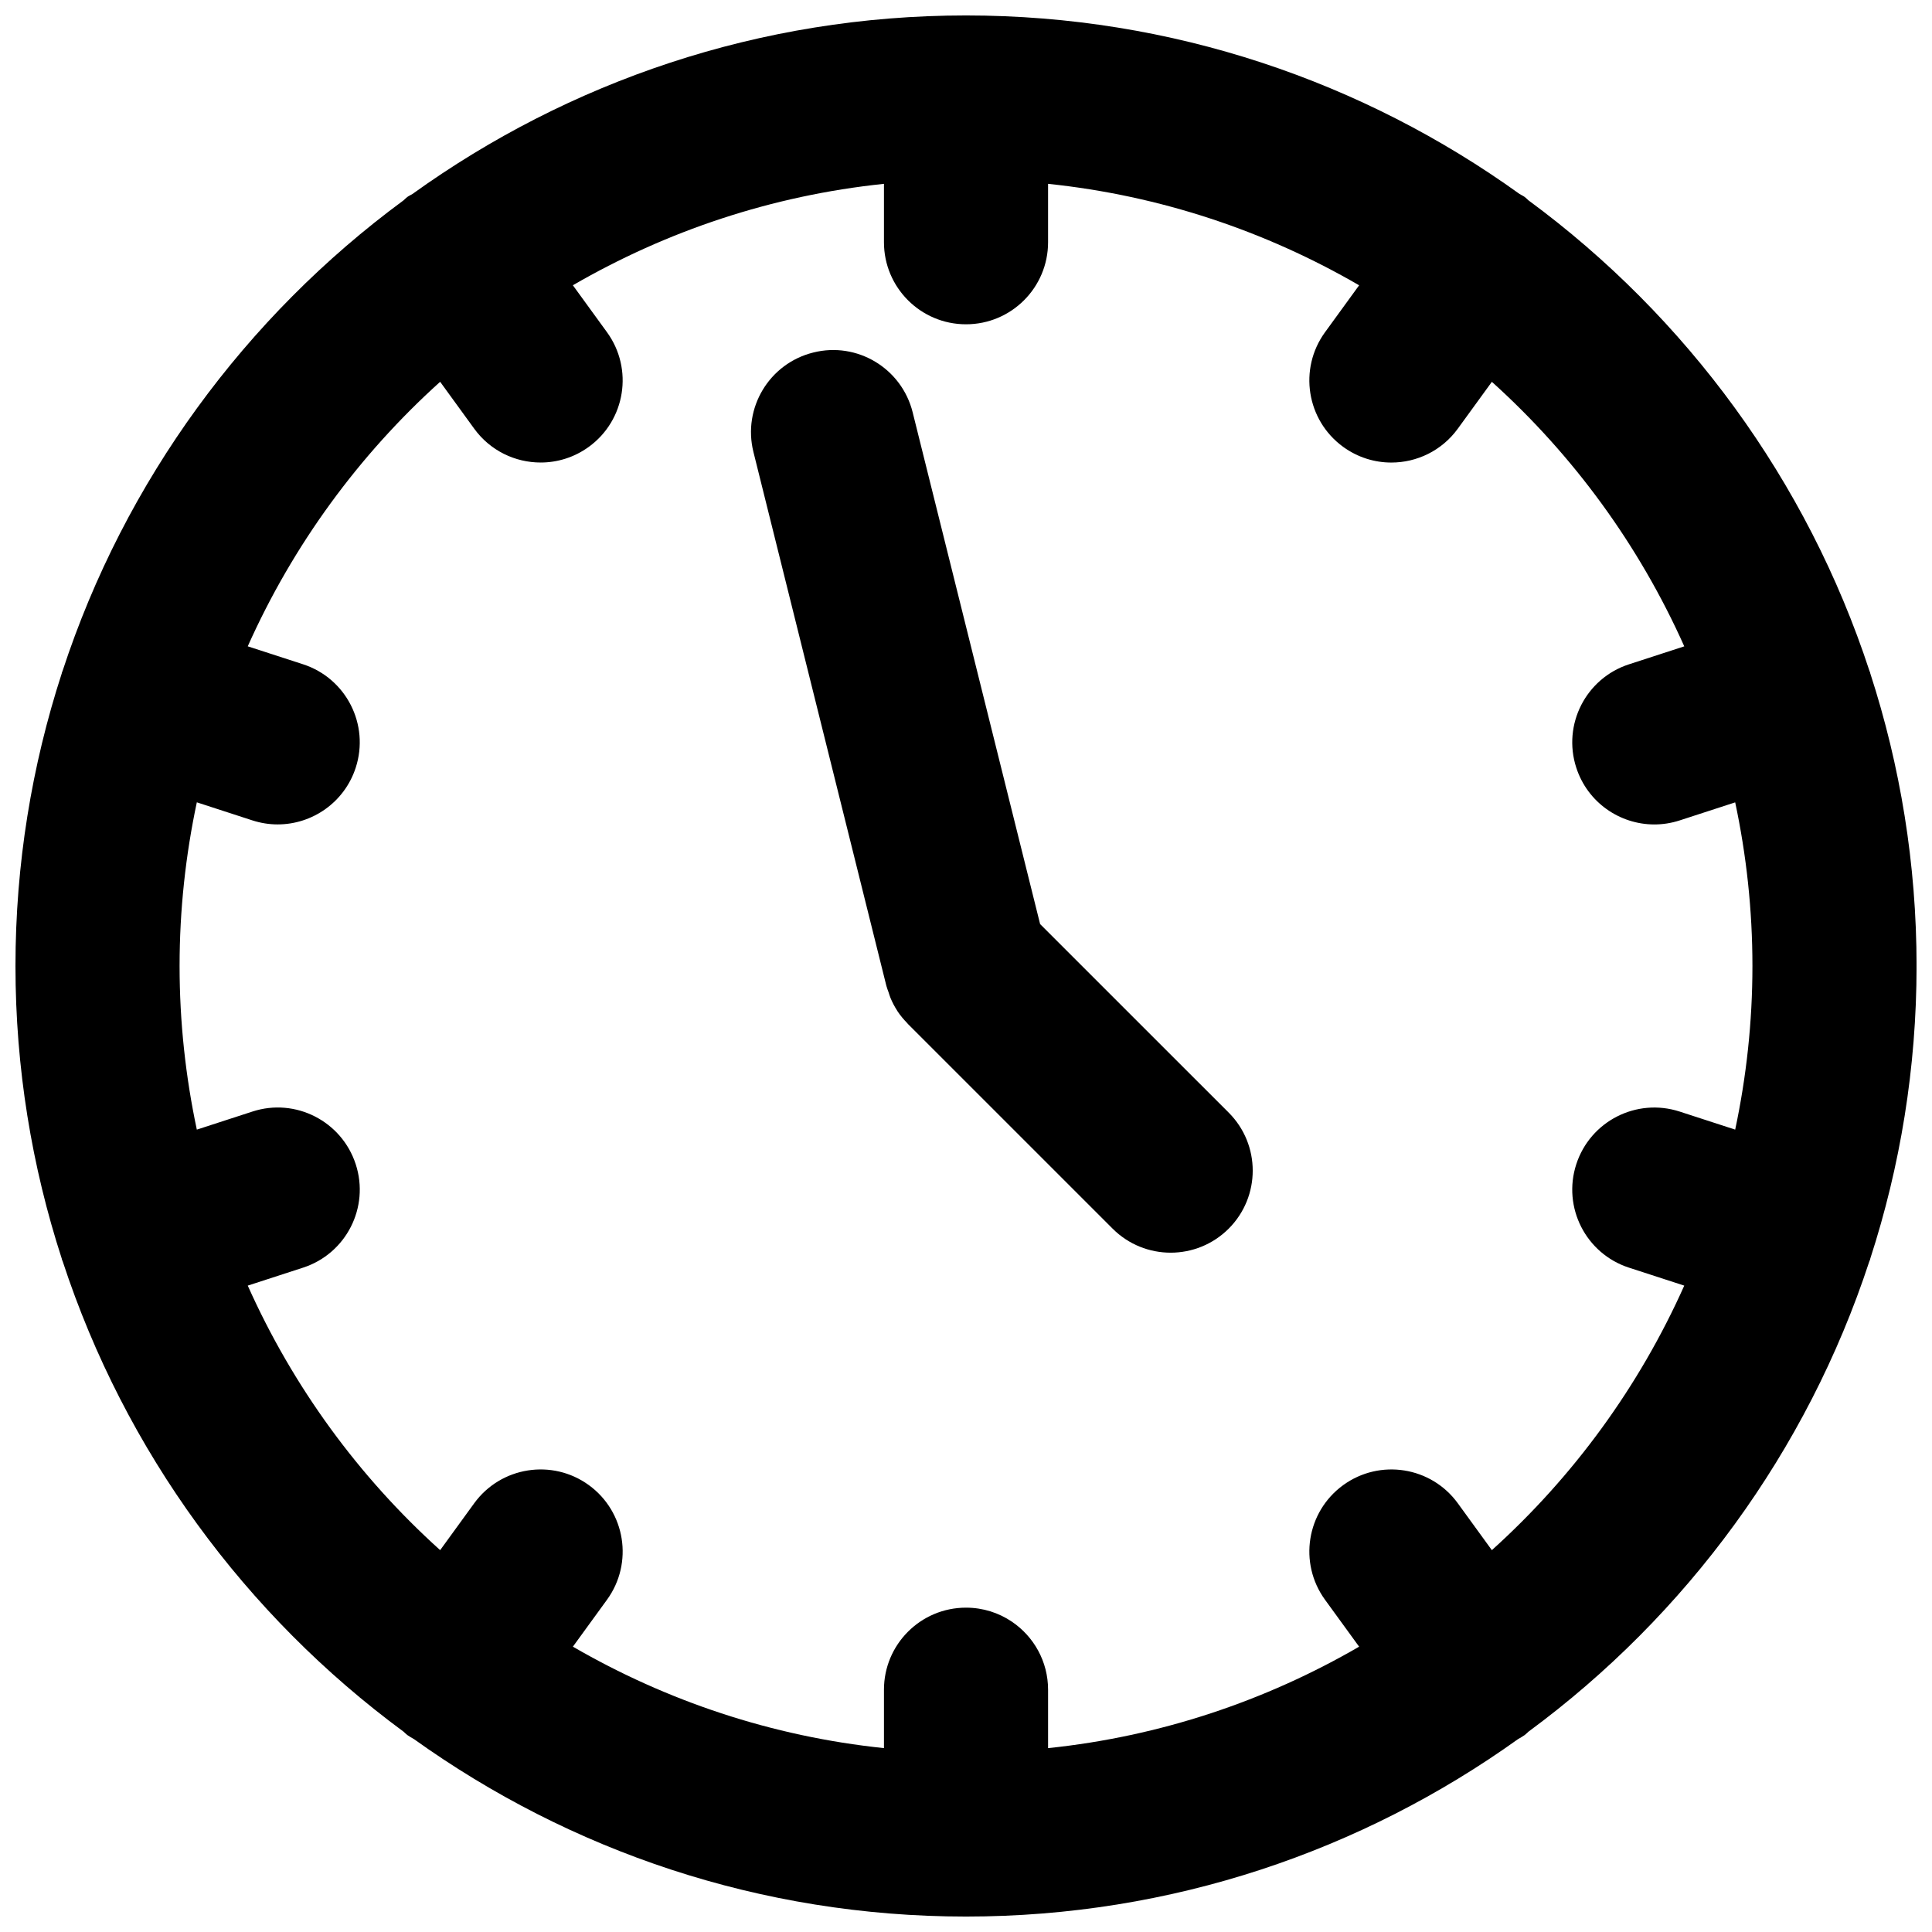 <?xml version="1.0" encoding="UTF-8"?>
<!-- The Best Svg Icon site in the world: iconSvg.co, Visit us! https://iconsvg.co -->
<svg width="800px" height="800px" version="1.1" viewBox="144 144 512 512" xmlns="http://www.w3.org/2000/svg">
 <defs>
  <clipPath id="a">
   <path d="m148.09 148.09h503.81v503.81h-503.81z"/>
  </clipPath>
 </defs>
 <g clip-path="url(#a)">
  <path d="m639.64 477.55c7.93-24.445 12.27-50.496 12.27-77.555s-4.336-53.113-12.273-77.562c-0.027-0.094-0.031-0.184-0.059-0.277-0.039-0.121-0.109-0.219-0.145-0.336-16.512-50.434-48.504-93.902-90.387-124.74-0.336-0.285-0.613-0.613-0.977-0.875-0.438-0.32-0.922-0.52-1.375-0.801-41.352-29.73-91.992-47.312-146.69-47.312-54.703 0-105.34 17.582-146.69 47.309-0.453 0.281-0.938 0.484-1.375 0.801-0.363 0.262-0.641 0.59-0.977 0.875-41.883 30.836-73.875 74.309-90.387 124.75-0.039 0.117-0.109 0.215-0.145 0.332-0.031 0.094-0.035 0.184-0.059 0.277-7.938 24.453-12.273 50.508-12.273 77.566s4.336 53.113 12.273 77.562c0.027 0.094 0.031 0.184 0.059 0.277 0.047 0.152 0.133 0.285 0.184 0.434 16.512 50.387 48.484 93.809 90.324 124.63 0.348 0.289 0.629 0.625 1 0.895 0.578 0.418 1.191 0.742 1.793 1.098 41.27 29.547 91.758 47.008 146.27 47.008 54.512 0 105-17.465 146.27-47.008 0.602-0.355 1.219-0.68 1.793-1.098 0.371-0.27 0.652-0.605 1-0.895 41.832-30.816 73.801-74.23 90.32-124.61 0.051-0.152 0.137-0.293 0.188-0.449 0.035-0.098 0.039-0.191 0.07-0.289zm-100.28 77.258-9.023-12.422c-7.055-9.719-20.656-11.867-30.379-4.812-9.719 7.062-11.871 20.66-4.812 30.379l9.035 12.434c-24.734 14.344-52.648 23.785-82.43 26.887v-15.469c0.004-7.512-3.801-14.129-9.59-18.043-3.469-2.348-7.656-3.715-12.156-3.715-12.012 0-21.746 9.738-21.746 21.746v15.477c-29.785-3.102-57.695-12.543-82.434-26.887l9.035-12.434c7.059-9.719 4.902-23.316-4.812-30.379-9.707-7.051-23.312-4.902-30.379 4.812l-9.023 12.422c-21.551-19.418-39.004-43.277-50.988-70.102l14.652-4.758c11.426-3.707 17.68-15.977 13.965-27.398-3.715-11.426-15.988-17.703-27.398-13.965l-14.715 4.781c-2.973-14-4.57-28.5-4.57-43.371 0-14.867 1.598-29.367 4.57-43.363l14.707 4.781c2.234 0.727 4.5 1.07 6.723 1.07 9.168 0 17.691-5.844 20.68-15.035 3.711-11.422-2.539-23.691-13.961-27.402l-14.656-4.758c11.984-26.82 29.438-50.68 50.988-70.102l9.027 12.426c4.254 5.859 10.887 8.969 17.613 8.969 4.43 0 8.902-1.352 12.762-4.156 9.719-7.062 11.871-20.66 4.812-30.379l-9.039-12.441c24.742-14.34 52.656-23.777 82.441-26.879v15.477c0 12.008 9.734 21.746 21.746 21.746s21.746-9.734 21.746-21.746v-15.477c29.785 3.102 57.695 12.543 82.434 26.887l-9.039 12.441c-7.059 9.715-4.902 23.316 4.812 30.379 3.859 2.801 8.332 4.156 12.762 4.156 6.723 0 13.359-3.109 17.613-8.969l9.031-12.426c21.551 19.418 39.004 43.277 50.988 70.102l-14.656 4.762c-11.422 3.711-17.676 15.98-13.961 27.402 2.984 9.191 11.512 15.035 20.68 15.035 2.227 0 4.492-0.344 6.723-1.07l14.707-4.781c2.977 13.984 4.57 28.484 4.57 43.355s-1.598 29.367-4.57 43.367l-14.711-4.781c-11.43-3.715-23.691 2.539-27.402 13.961-3.711 11.422 2.539 23.691 13.961 27.402l14.656 4.762c-11.984 26.824-29.438 50.684-50.988 70.102z"/>
 </g>
 <path d="m419.64 388.89-33.773-135.62c-2.902-11.652-14.703-18.793-26.355-15.844-11.652 2.898-18.75 14.703-15.844 26.355l35.227 141.47c0.152 0.609 0.402 1.164 0.598 1.75 0.164 0.492 0.297 0.988 0.5 1.469 0.496 1.188 1.086 2.32 1.773 3.371 0.031 0.043 0.047 0.09 0.07 0.133 0.758 1.145 1.637 2.188 2.582 3.16 0.074 0.074 0.125 0.164 0.199 0.238l54.238 54.234c4.246 4.246 9.812 6.367 15.379 6.367 5.566 0 11.133-2.125 15.379-6.367 8.492-8.492 8.492-22.262 0-30.754z"/>
</svg>
